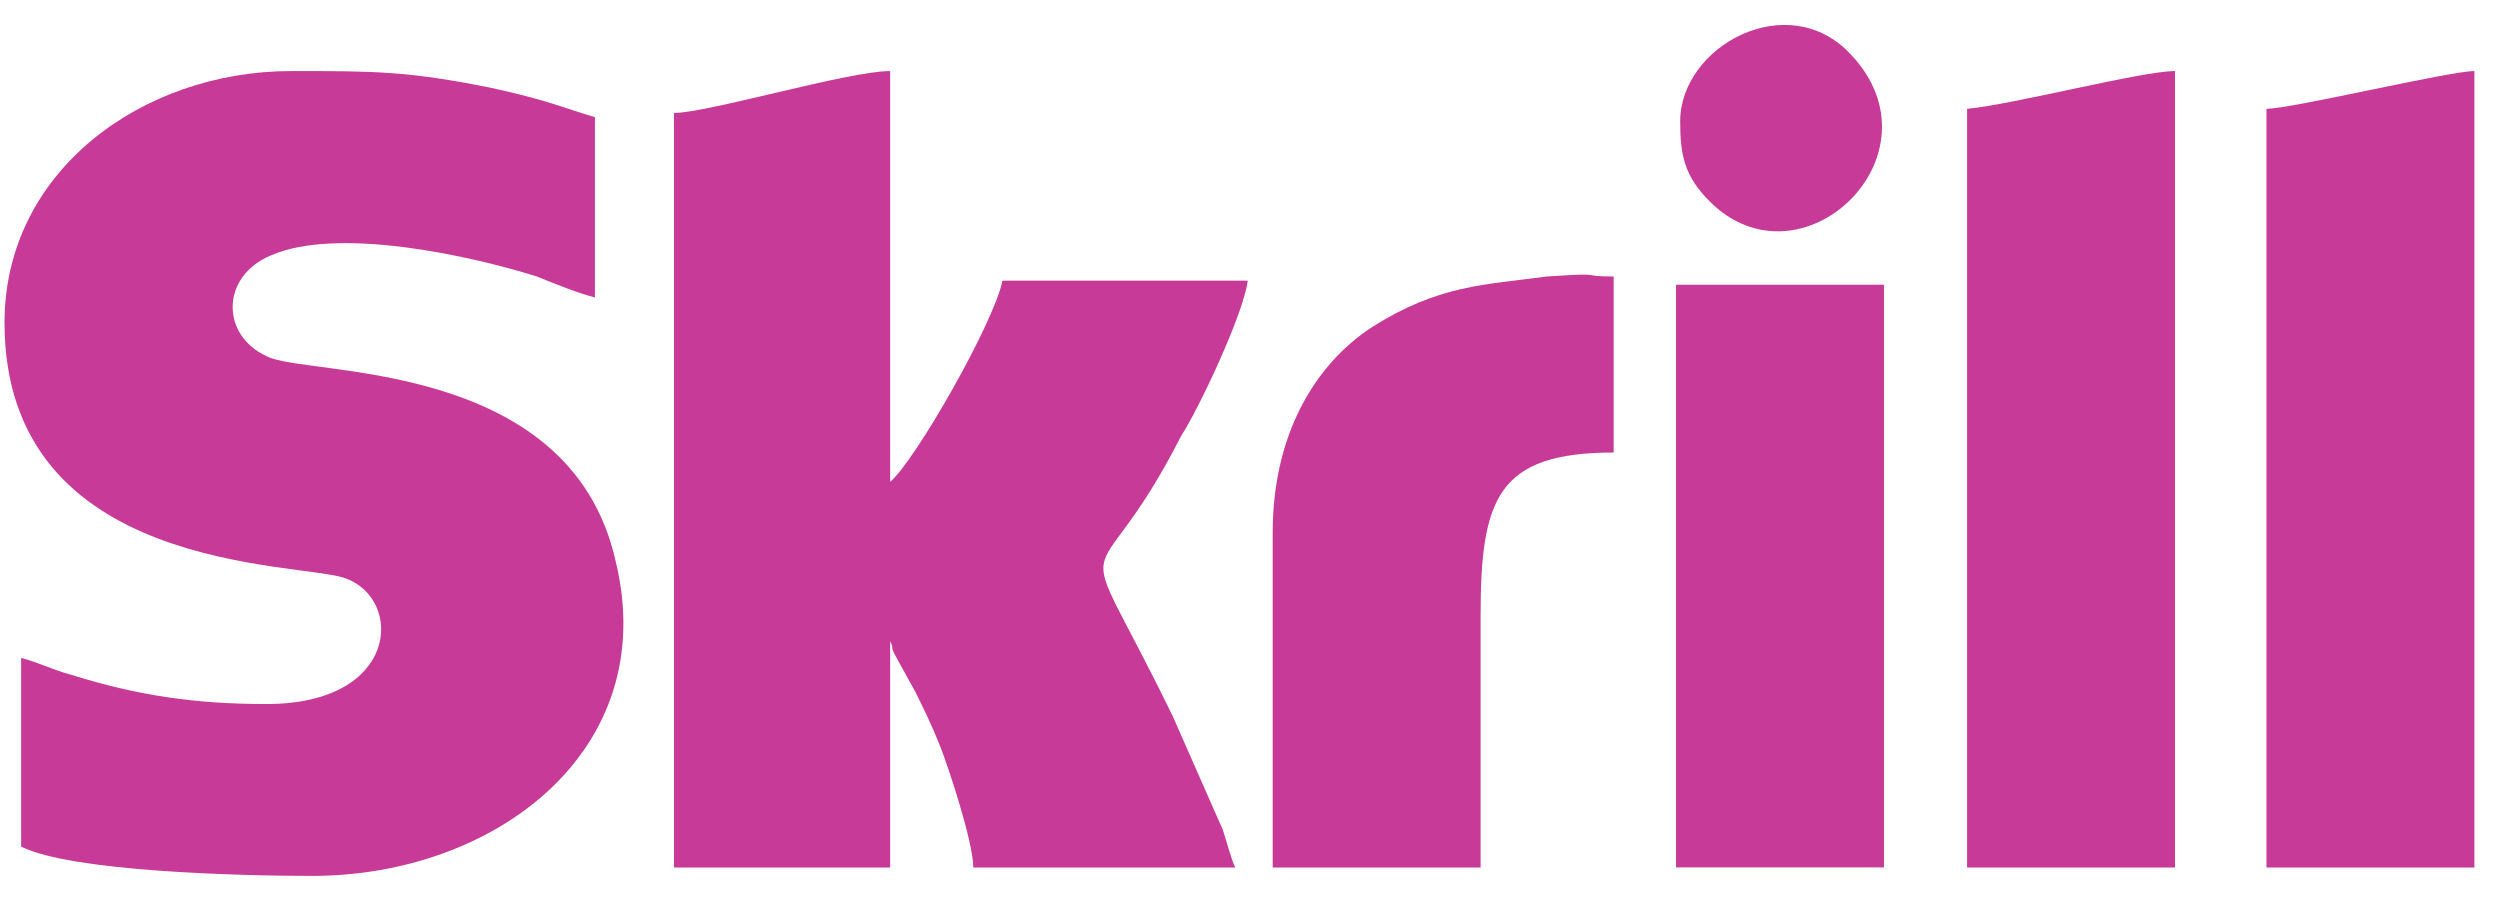 <svg width="83" height="30" viewBox="0 0 83 30" fill="none" xmlns="http://www.w3.org/2000/svg">
<path fill-rule="evenodd" clip-rule="evenodd" d="M0.15 10.71C0.15 19.06 9.951 18.642 11.469 19.199C13.402 19.895 13.264 23.374 8.847 23.374C6.5 23.374 4.567 23.096 2.358 22.4C1.806 22.261 1.254 21.982 0.702 21.843V28.106C2.358 28.941 8.018 29.08 10.365 29.08C16.439 29.08 21.961 24.905 20.442 18.642C18.924 11.823 10.089 12.519 8.847 11.823C7.328 11.127 7.328 9.179 8.985 8.483C11.193 7.509 15.611 8.483 17.82 9.179C18.51 9.457 19.2 9.735 19.752 9.875V3.89C18.786 3.612 18.234 3.334 16.301 2.916C13.54 2.359 12.436 2.359 9.675 2.359C4.705 2.359 0.15 5.699 0.15 10.71Z" fill="#C73A97"/>
<path fill-rule="evenodd" clip-rule="evenodd" d="M22.375 3.751V28.802H29.553V21.287C29.691 21.565 29.553 21.426 29.691 21.704L30.382 22.956C30.658 23.513 30.934 24.07 31.21 24.766C31.486 25.462 32.314 27.967 32.314 28.802H41.011C40.873 28.523 40.735 27.967 40.597 27.549L38.941 23.791C35.489 16.694 36.18 20.451 39.217 14.467C39.769 13.632 41.287 10.431 41.425 9.318H33.281C33.005 10.71 30.382 15.302 29.553 15.998V2.359C28.173 2.359 23.479 3.751 22.375 3.751Z" fill="#C73A97"/>
<path fill-rule="evenodd" clip-rule="evenodd" d="M65.308 3.612V28.802H72.21V2.359C71.106 2.359 66.826 3.473 65.308 3.612Z" fill="#C73A97"/>
<path fill-rule="evenodd" clip-rule="evenodd" d="M75.247 3.612V28.802H82.15V2.359C81.321 2.359 76.076 3.612 75.247 3.612Z" fill="#C73A97"/>
<path fill-rule="evenodd" clip-rule="evenodd" d="M42.254 17.668V28.802H49.156V20.452C49.156 16.555 49.709 15.024 53.574 15.024V9.179C52.331 9.179 53.436 9.04 51.365 9.179C49.294 9.457 47.776 9.457 45.567 10.849C43.634 12.102 42.254 14.467 42.254 17.668Z" fill="#C73A97"/>
<path fill-rule="evenodd" clip-rule="evenodd" d="M55.645 28.798H62.547V9.453H55.645V28.798Z" fill="#C73A97"/>
<path fill-rule="evenodd" clip-rule="evenodd" d="M55.782 4.03C55.782 5.143 55.92 5.839 56.749 6.674C59.786 9.736 64.618 5.143 61.442 1.803C59.372 -0.424 55.782 1.525 55.782 4.03Z" fill="#C73A97"/>
</svg>
